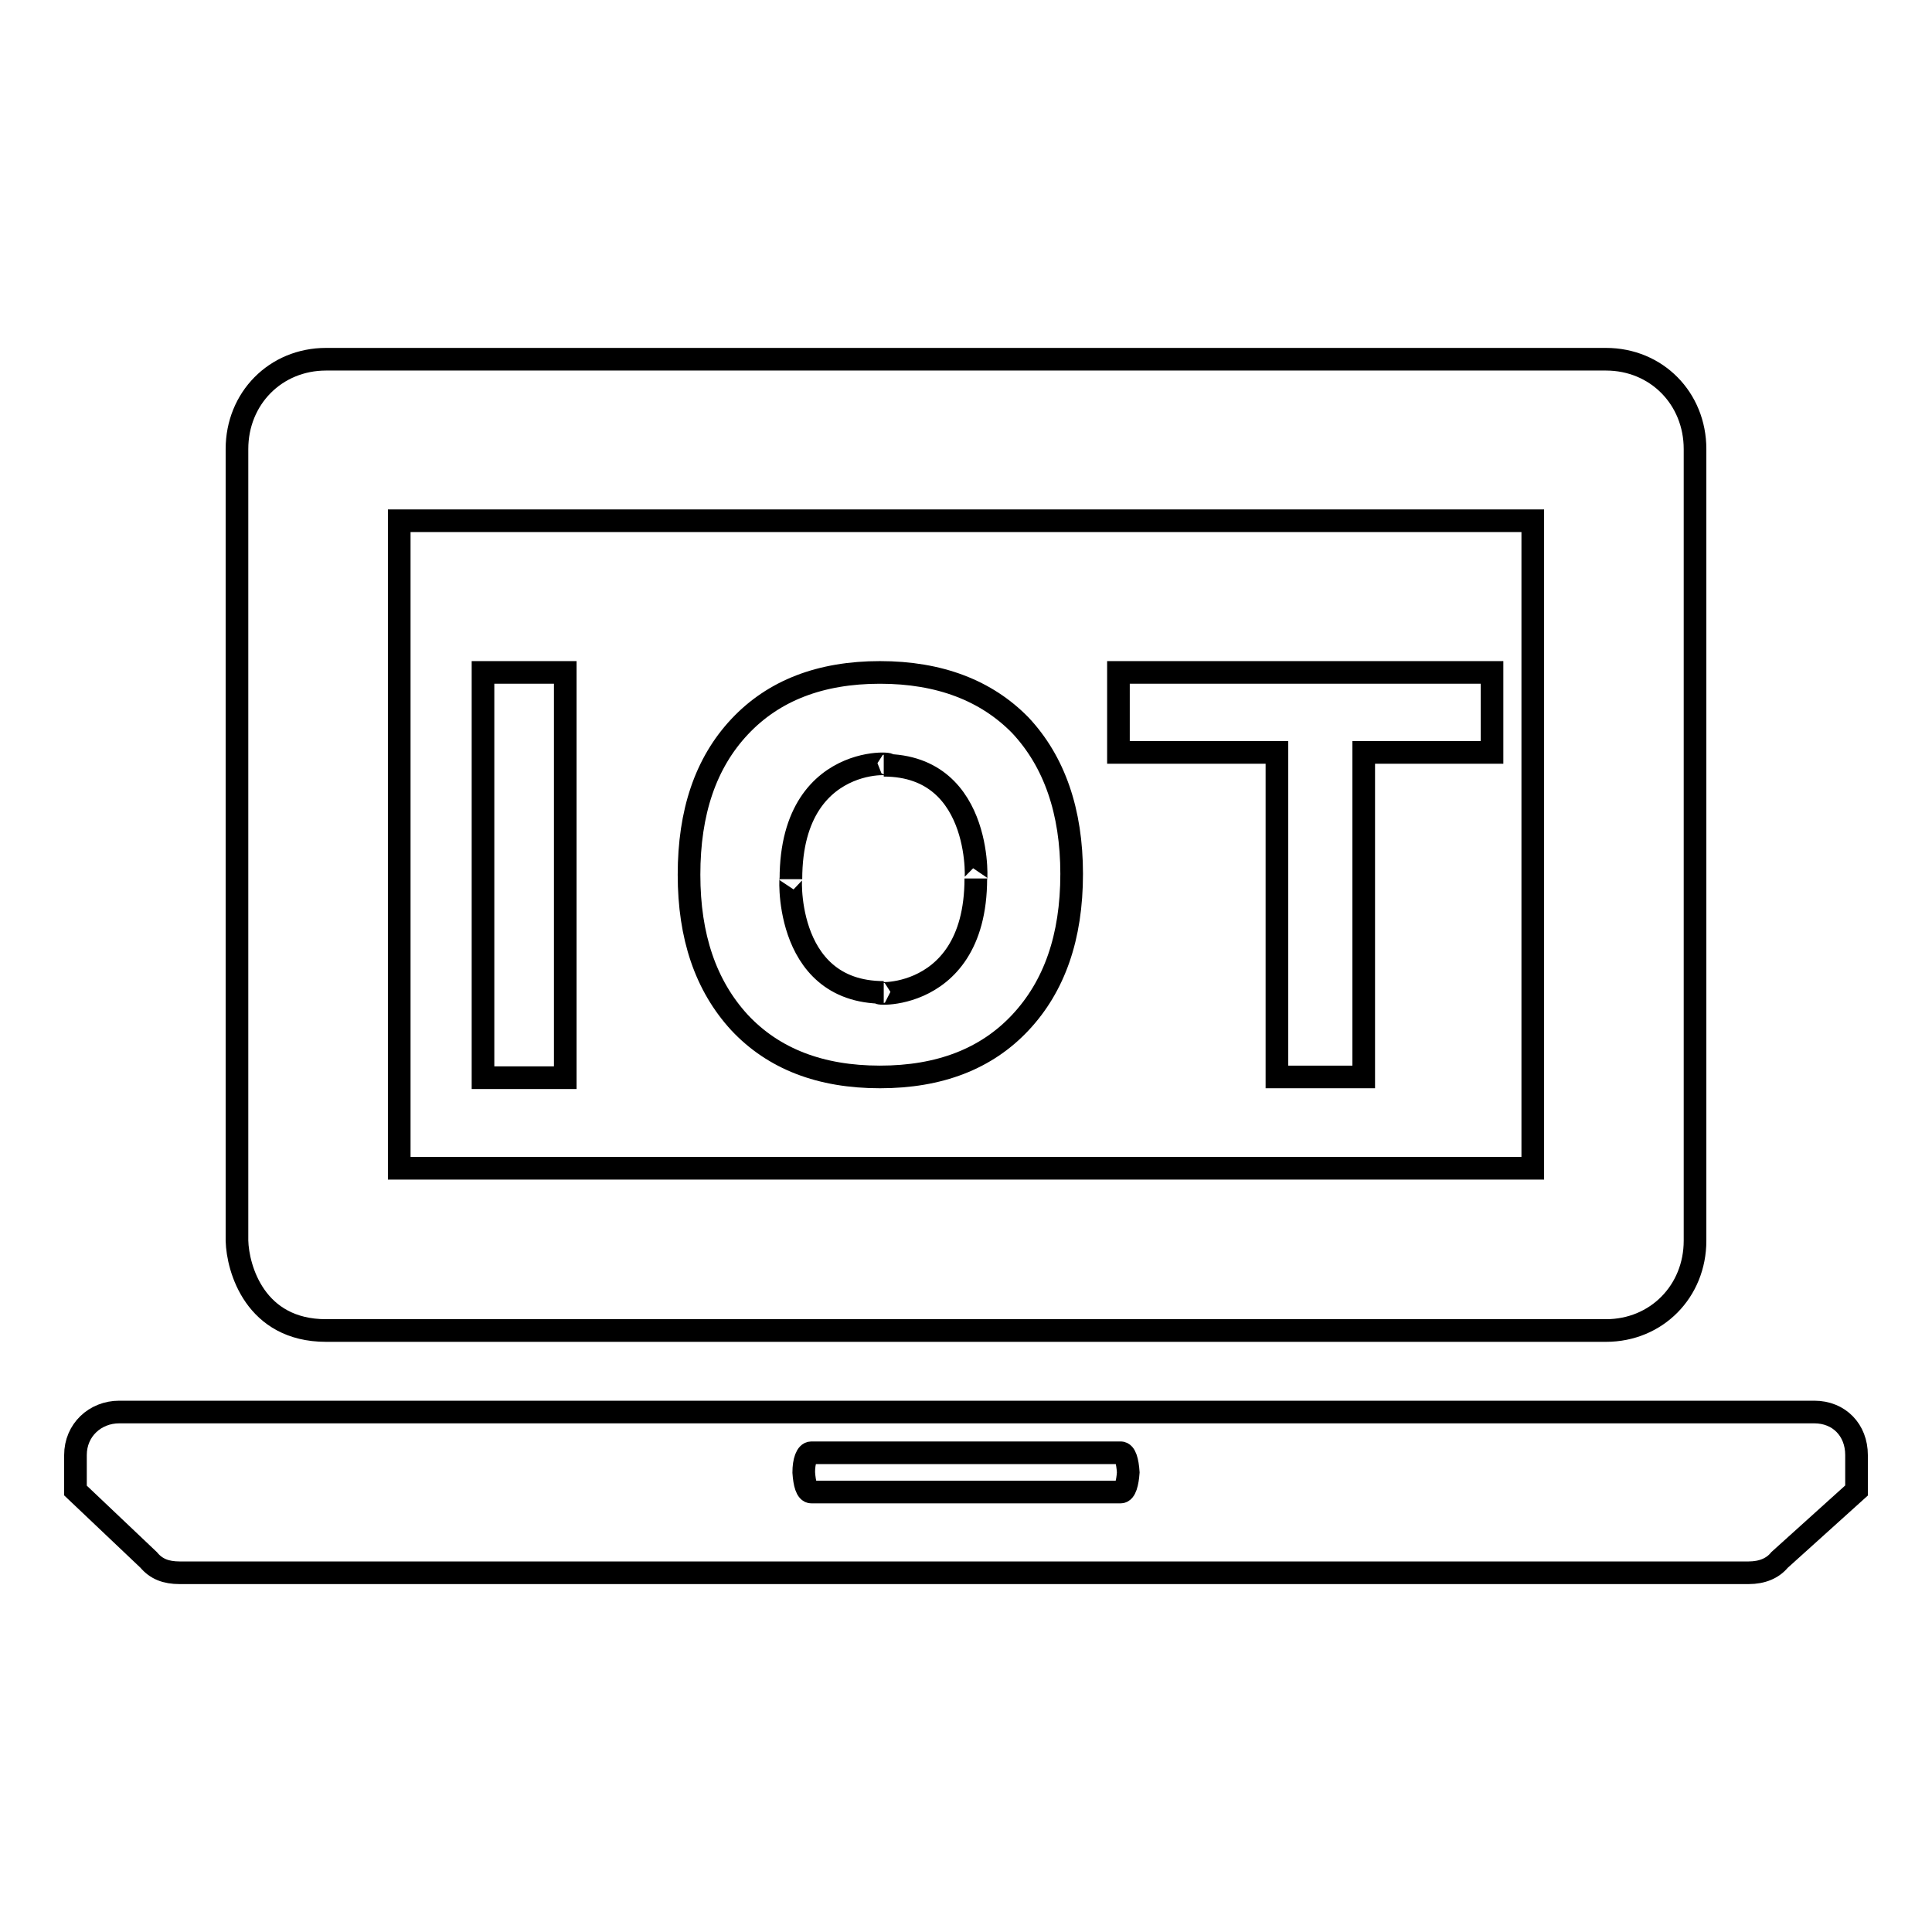 <?xml version="1.0" encoding="utf-8"?>
<!-- Svg Vector Icons : http://www.onlinewebfonts.com/icon -->
<!DOCTYPE svg PUBLIC "-//W3C//DTD SVG 1.1//EN" "http://www.w3.org/Graphics/SVG/1.1/DTD/svg11.dtd">
<svg version="1.1" xmlns="http://www.w3.org/2000/svg" xmlns:xlink="http://www.w3.org/1999/xlink" x="0px" y="0px" viewBox="0 0 256 256" enable-background="new 0 0 256 256" xml:space="preserve">
<g><g><path stroke-width="3" fill-opacity="0" stroke="#000000"  d="M64,142.8h10.9V89.1H64V142.8z M116.6,89.1c-7.9,0-14.1,2.4-18.6,7.2c-4.5,4.8-6.7,11.3-6.7,19.6c0,8.2,2.2,14.7,6.7,19.6c4.5,4.8,10.7,7.2,18.6,7.2c7.9,0,14.1-2.4,18.6-7.2c4.5-4.8,6.8-11.3,6.8-19.7c0-8.3-2.3-14.9-6.8-19.7C130.7,91.5,124.5,89.1,116.6,89.1z M129.3,116.4c0,17.7-16.1,15.1-12.2,15.1c-13.7,0-12.3-16.6-12.3-15c0-18.1,16.4-15.1,12.3-15.1C130.7,101.4,129.3,118,129.3,116.4z M148.2,99.7h21v43h11.5v-43h17V89.1h-49.5L148.2,99.7z M43.2,176.3h169.6c6.7,0,11.8-5.2,11.8-11.9V59.5c0-6.7-5.1-11.9-11.8-11.9H43.2c-6.7,0-11.8,5.2-11.8,11.9v104.9C31.5,168.1,33.8,176.3,43.2,176.3z M52.9,69h150.2v85.8H52.9V69z M240.4,187.1H15.8c-3.2,0-5.8,2.4-5.8,5.7v4.7l9.7,9.2c1,1.2,2.3,1.7,4.1,1.7h207.9c1.8,0,3.2-0.6,4.1-1.7l10.2-9.2v-4.7C246,189.5,243.7,187.1,240.4,187.1z M148.5,197.7h-41c-0.6,0-0.9-1.1-1-2.6c0-1.5,0.4-2.6,1-2.6h41c0.6,0,0.9,1.1,1,2.6C149.4,196.5,149.1,197.7,148.5,197.7z"/></g></g>
</svg>